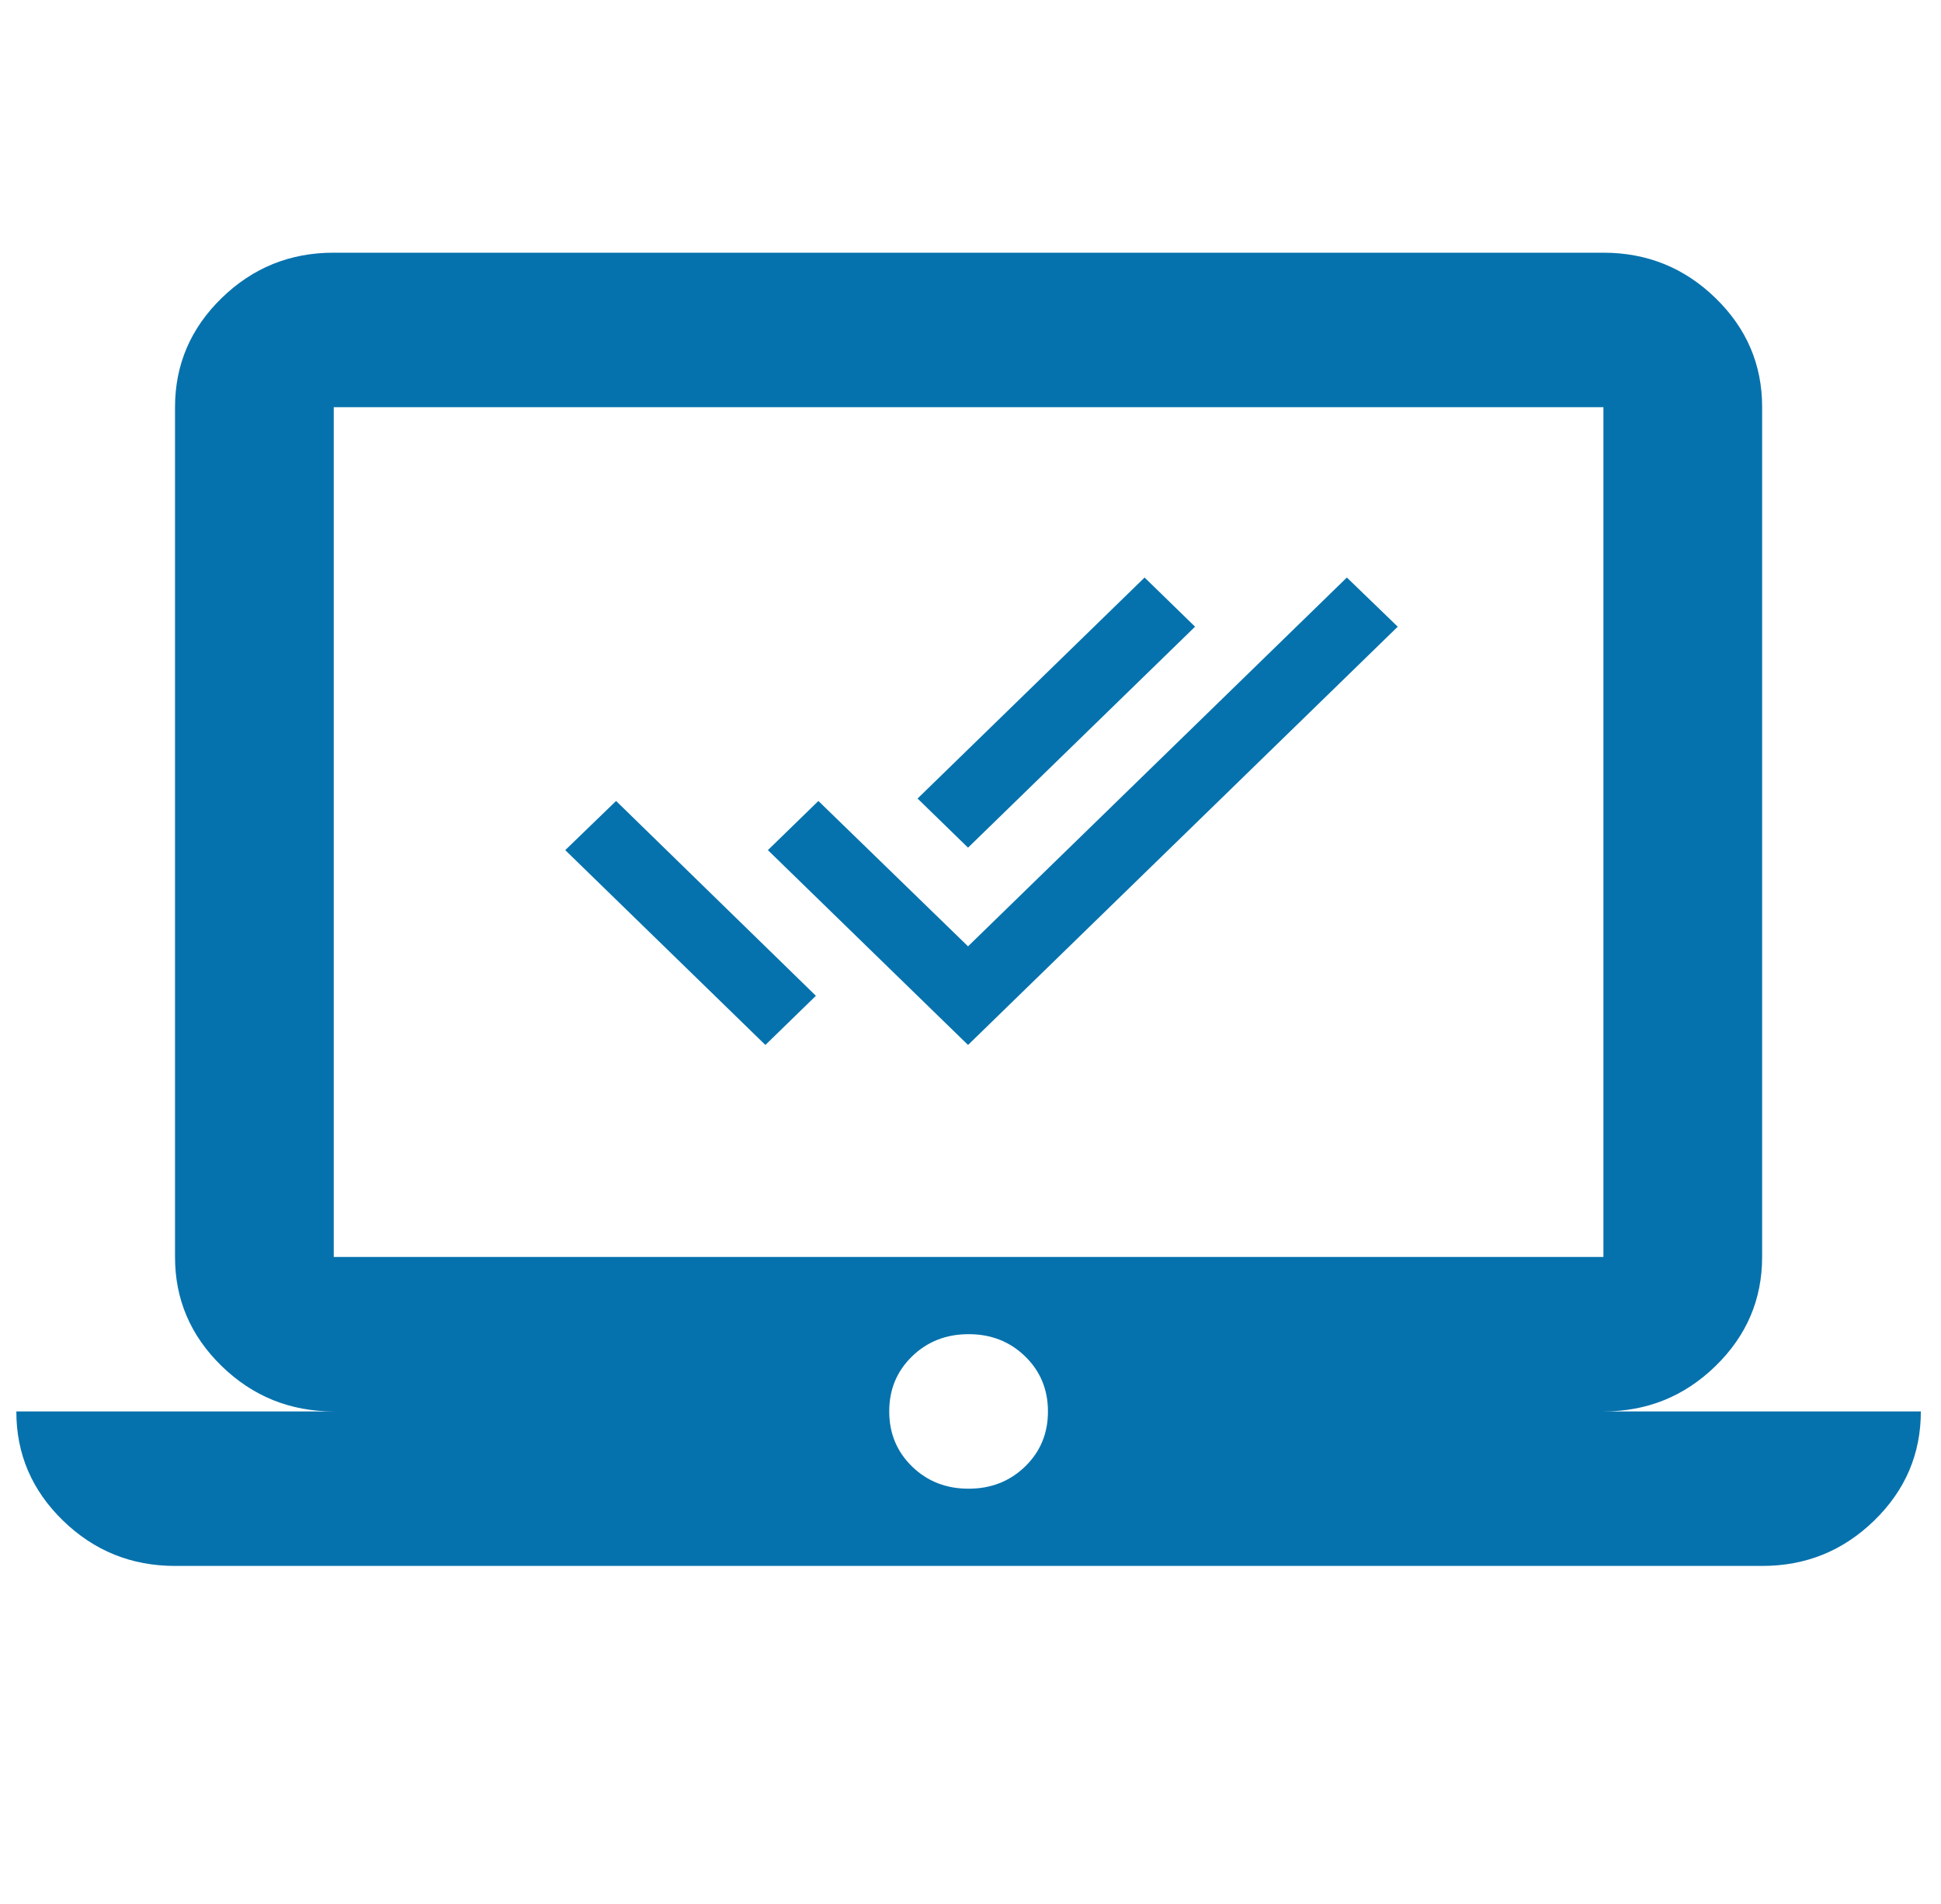 <svg width="52" height="51" viewBox="0 0 52 51" fill="none" xmlns="http://www.w3.org/2000/svg">
<g clip-path="url(#clip0_3568_777)">
<path d="M4.689 41.946C3.52 41.946 2.519 41.54 1.685 40.729C0.852 39.918 0.436 38.944 0.438 37.807H8.941C7.772 37.807 6.771 37.402 5.937 36.591C5.104 35.779 4.688 34.806 4.689 33.669V10.907C4.689 9.769 5.106 8.794 5.939 7.983C6.773 7.172 7.773 6.767 8.941 6.769H42.956C44.126 6.769 45.127 7.174 45.96 7.985C46.794 8.796 47.21 9.77 47.208 10.907V33.669C47.208 34.807 46.792 35.782 45.958 36.593C45.125 37.404 44.124 37.809 42.956 37.807H51.46C51.46 38.946 51.044 39.92 50.21 40.731C49.377 41.542 48.376 41.947 47.208 41.946H4.689ZM25.949 39.877C26.551 39.877 27.056 39.678 27.465 39.281C27.873 38.883 28.076 38.392 28.075 37.807C28.075 37.221 27.871 36.729 27.463 36.332C27.054 35.935 26.55 35.737 25.949 35.738C25.346 35.738 24.841 35.937 24.433 36.334C24.025 36.731 23.822 37.222 23.823 37.807C23.823 38.394 24.027 38.886 24.435 39.283C24.843 39.68 25.348 39.878 25.949 39.877ZM8.941 33.669H42.956V10.907H8.941V33.669Z" fill="#0672AD"/>
<g clip-path="url(#clip1_3568_777)">
<path d="M32.016 16.787L30.664 15.47L24.582 21.39L25.934 22.706L32.016 16.787ZM36.083 15.47L25.934 25.349L21.925 21.455L20.572 22.772L25.934 27.991L37.446 16.787L36.083 15.47ZM15.143 22.772L20.505 27.991L21.858 26.674L16.505 21.455L15.143 22.772Z" fill="#0672AD"/>
</g>
</g>
<defs>
<clipPath id="clip0_3568_777">
<rect width="51.023" height="49.662" fill="white" transform="translate(0.438 0.561)"/>
</clipPath>
<clipPath id="clip1_3568_777">
<rect width="23.023" height="22.409" fill="white" transform="translate(14.749 10.251)"/>
</clipPath>
</defs>
</svg>
